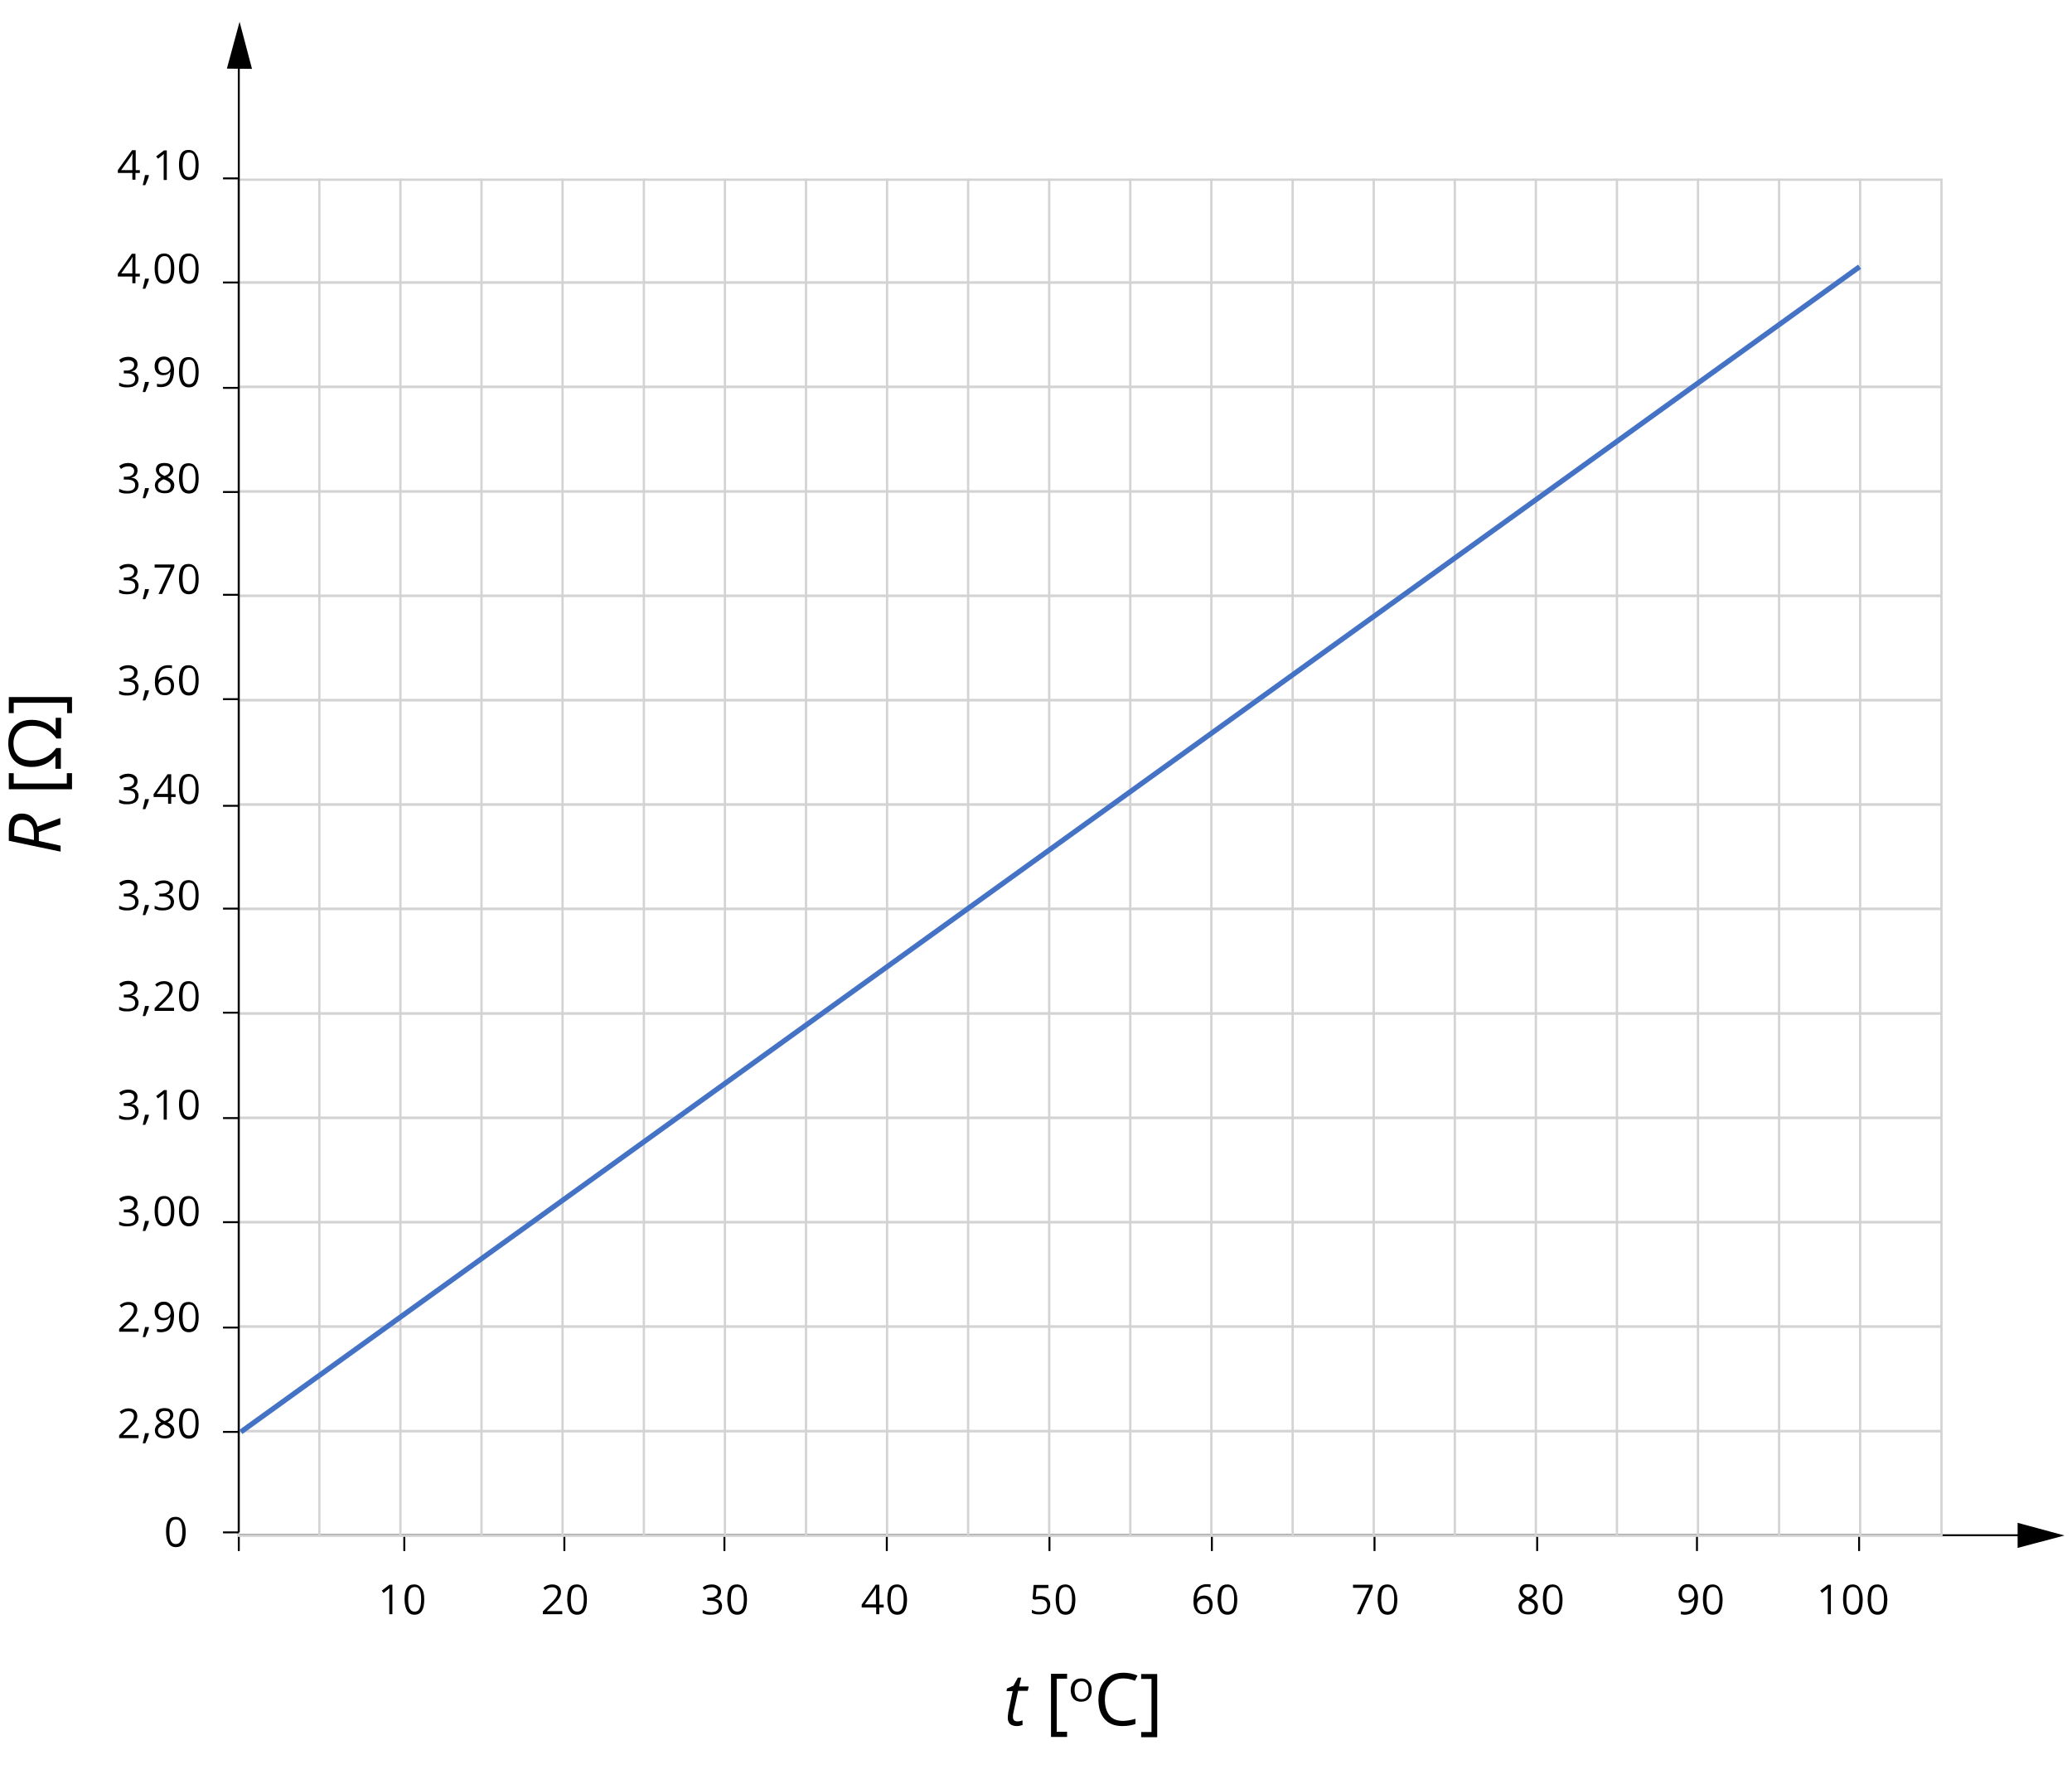 <?xml version="1.0" encoding="utf-8"?>
<!-- Generator: Adobe Illustrator 24.0.1, SVG Export Plug-In . SVG Version: 6.00 Build 0)  -->
<svg xmlns="http://www.w3.org/2000/svg" xmlns:xlink="http://www.w3.org/1999/xlink" version="1.1" x="0px" y="0px" viewBox="0 0 800 687" style="enable-background:new 0 0 800 687;" xml:space="preserve">
<style type="text/css">
	.st0{fill:#FFFFFF;}
	.st1{fill:none;stroke:#000000;stroke-width:0.75;stroke-linejoin:round;stroke-miterlimit:10;}
	.st2{fill:none;stroke:#D3D3D3;stroke-width:0.885;stroke-miterlimit:10;}
	.st3{fill:none;stroke:#D3D3D3;stroke-width:1.013;stroke-miterlimit:10;}
	.st4{fill:none;stroke:#D3D3D3;stroke-width:0.885;stroke-miterlimit:10;}
	.st5{fill-rule:evenodd;clip-rule:evenodd;fill:none;}
	.st6{stroke:#000000;stroke-width:0.75;stroke-linejoin:round;stroke-miterlimit:10;}
	.st7{fill:none;stroke:#4472C4;stroke-width:2;stroke-miterlimit:10;}
</style>
<g id="tlo">
</g>
<g id="rysunek">
	<rect class="st0" width="800" height="687"/>
	<line class="st1" x1="92.2" y1="592.9" x2="784" y2="592.9"/>
	<path class="st1" d="M717.8,592.9v6.1 M655.2,592.9v6.1 M593.5,592.9v6.1 M530.7,592.9v6.1 M467.9,592.9v6.1 M405.2,592.9v6.1    M342.4,592.9v6.1 M279.7,592.9v6.1 M217.9,592.9v6.1 M156.1,592.9v6.1 M92.2,592.9v6.1"/>
	<g>
		<g>
			<path d="M151.6,623.4h-1.3v-8.1c0-0.7,0-1.3,0.1-1.9c-0.1,0.1-0.2,0.2-0.4,0.3c-0.1,0.1-0.8,0.6-1.9,1.5l-0.7-0.9l3-2.3h1.1     V623.4z"/>
			<path d="M163.8,617.7c0,2-0.3,3.4-0.9,4.4c-0.6,1-1.6,1.5-2.9,1.5c-1.2,0-2.2-0.5-2.8-1.5s-1-2.5-1-4.4c0-2,0.3-3.5,0.9-4.4     c0.6-1,1.6-1.4,2.8-1.4c1.2,0,2.2,0.5,2.8,1.5C163.5,614.3,163.8,615.8,163.8,617.7z M157.6,617.7c0,1.7,0.2,2.9,0.6,3.6     s1,1.1,1.9,1.1c0.9,0,1.5-0.4,1.9-1.2c0.4-0.8,0.6-2,0.6-3.6s-0.2-2.8-0.6-3.6c-0.4-0.8-1-1.1-1.9-1.1c-0.9,0-1.5,0.4-1.9,1.1     S157.6,616,157.6,617.7z"/>
		</g>
	</g>
	<g>
		<g>
			<path d="M217.1,623.4h-7.5v-1.1l3-3c0.9-0.9,1.5-1.6,1.8-2c0.3-0.4,0.5-0.8,0.7-1.2c0.1-0.4,0.2-0.8,0.2-1.2     c0-0.6-0.2-1.1-0.6-1.4c-0.4-0.4-0.9-0.5-1.5-0.5c-0.5,0-0.9,0.1-1.3,0.2c-0.4,0.2-0.9,0.4-1.4,0.9l-0.7-0.9     c1.1-0.9,2.2-1.3,3.4-1.3c1.1,0,1.9,0.3,2.5,0.8s0.9,1.3,0.9,2.2c0,0.7-0.2,1.4-0.6,2.1s-1.2,1.6-2.3,2.7l-2.5,2.4v0.1h5.9V623.4     z"/>
			<path d="M226.6,617.7c0,2-0.3,3.4-0.9,4.4c-0.6,1-1.6,1.5-2.9,1.5c-1.2,0-2.2-0.5-2.8-1.5s-1-2.5-1-4.4c0-2,0.3-3.5,0.9-4.4     c0.6-1,1.6-1.4,2.8-1.4c1.2,0,2.2,0.5,2.8,1.5C226.3,614.3,226.6,615.8,226.6,617.7z M220.4,617.7c0,1.7,0.2,2.9,0.6,3.6     s1,1.1,1.9,1.1c0.9,0,1.5-0.4,1.9-1.2c0.4-0.8,0.6-2,0.6-3.6s-0.2-2.8-0.6-3.6c-0.4-0.8-1-1.1-1.9-1.1c-0.9,0-1.5,0.4-1.9,1.1     S220.4,616,220.4,617.7z"/>
		</g>
	</g>
	<g>
		<g>
			<path d="M278.4,614.7c0,0.7-0.2,1.3-0.6,1.8c-0.4,0.5-1,0.8-1.7,0.9v0.1c0.9,0.1,1.6,0.4,2,0.9c0.4,0.5,0.7,1.1,0.7,1.8     c0,1.1-0.4,1.9-1.1,2.5c-0.8,0.6-1.8,0.9-3.2,0.9c-0.6,0-1.2,0-1.7-0.1c-0.5-0.1-1-0.3-1.5-0.5v-1.2c0.5,0.2,1,0.4,1.6,0.6     c0.6,0.1,1.1,0.2,1.6,0.2c2,0,3-0.8,3-2.3c0-1.4-1.1-2.1-3.3-2.1h-1.1V617h1.1c0.9,0,1.6-0.2,2.1-0.6c0.5-0.4,0.8-0.9,0.8-1.6     c0-0.6-0.2-1-0.6-1.3s-0.9-0.5-1.6-0.5c-0.5,0-1,0.1-1.4,0.2c-0.4,0.1-0.9,0.4-1.5,0.8l-0.7-0.9c0.5-0.4,1-0.7,1.6-0.9     c0.6-0.2,1.3-0.3,1.9-0.3c1.1,0,2,0.3,2.6,0.8C278.1,613.1,278.4,613.8,278.4,614.7z"/>
			<path d="M288.4,617.7c0,2-0.3,3.4-0.9,4.4c-0.6,1-1.6,1.5-2.9,1.5c-1.2,0-2.2-0.5-2.8-1.5s-1-2.5-1-4.4c0-2,0.3-3.5,0.9-4.4     c0.6-1,1.6-1.4,2.8-1.4c1.2,0,2.2,0.5,2.8,1.5C288.1,614.3,288.4,615.8,288.4,617.7z M282.2,617.7c0,1.7,0.2,2.9,0.6,3.6     s1,1.1,1.9,1.1c0.9,0,1.5-0.4,1.9-1.2c0.4-0.8,0.6-2,0.6-3.6s-0.2-2.8-0.6-3.6c-0.4-0.8-1-1.1-1.9-1.1c-0.9,0-1.5,0.4-1.9,1.1     S282.2,616,282.2,617.7z"/>
		</g>
	</g>
	<g>
		<g>
			<path d="M341.2,620.8h-1.7v2.6h-1.2v-2.6h-5.6v-1.1l5.4-7.7h1.4v7.7h1.7V620.8z M338.2,619.6v-3.8c0-0.7,0-1.6,0.1-2.5h-0.1     c-0.2,0.5-0.5,0.9-0.7,1.2l-3.6,5.1H338.2z"/>
			<path d="M350.2,617.7c0,2-0.3,3.4-0.9,4.4s-1.6,1.5-2.9,1.5c-1.2,0-2.2-0.5-2.8-1.5s-1-2.5-1-4.4c0-2,0.3-3.5,0.9-4.4     s1.6-1.4,2.8-1.4c1.2,0,2.2,0.5,2.8,1.5S350.2,615.8,350.2,617.7z M343.9,617.7c0,1.7,0.2,2.9,0.6,3.6s1,1.1,1.9,1.1     c0.9,0,1.5-0.4,1.9-1.2s0.6-2,0.6-3.6s-0.2-2.8-0.6-3.6s-1-1.1-1.9-1.1c-0.9,0-1.5,0.4-1.9,1.1S343.9,616,343.9,617.7z"/>
		</g>
	</g>
	<g>
		<g>
			<path d="M401.7,616.4c1.2,0,2.1,0.3,2.8,0.9s1,1.4,1,2.4c0,1.2-0.4,2.1-1.1,2.8s-1.8,1-3.1,1c-1.3,0-2.3-0.2-2.9-0.6v-1.2     c0.4,0.2,0.8,0.4,1.4,0.6s1.1,0.2,1.6,0.2c0.9,0,1.6-0.2,2.1-0.6s0.8-1.1,0.8-1.9c0-1.6-1-2.4-2.9-2.4c-0.5,0-1.2,0.1-2,0.2     l-0.7-0.4l0.4-5.3h5.7v1.2h-4.6l-0.3,3.4C400.5,616.5,401.1,616.4,401.7,616.4z"/>
			<path d="M415.2,617.7c0,2-0.3,3.4-0.9,4.4s-1.6,1.5-2.9,1.5c-1.2,0-2.2-0.5-2.8-1.5s-1-2.5-1-4.4c0-2,0.3-3.5,0.9-4.4     s1.6-1.4,2.8-1.4c1.2,0,2.2,0.5,2.8,1.5S415.2,615.8,415.2,617.7z M408.9,617.7c0,1.7,0.2,2.9,0.6,3.6s1,1.1,1.9,1.1     c0.9,0,1.5-0.4,1.9-1.2s0.6-2,0.6-3.6s-0.2-2.8-0.6-3.6s-1-1.1-1.9-1.1c-0.9,0-1.5,0.4-1.9,1.1S408.9,616,408.9,617.7z"/>
		</g>
	</g>
	<g>
		<g>
			<path d="M460.8,618.5c0-2.2,0.4-3.9,1.3-5s2.2-1.7,3.9-1.7c0.6,0,1.1,0,1.4,0.1v1.1c-0.4-0.1-0.9-0.2-1.4-0.2     c-1.2,0-2.2,0.4-2.8,1.1s-1,2-1.1,3.6h0.1c0.6-0.9,1.5-1.3,2.7-1.3c1,0,1.8,0.3,2.4,0.9s0.9,1.5,0.9,2.5c0,1.2-0.3,2.1-1,2.8     s-1.5,1-2.6,1c-1.2,0-2.1-0.4-2.8-1.3S460.8,620.1,460.8,618.5z M464.7,622.5c0.7,0,1.3-0.2,1.7-0.7s0.6-1.1,0.6-2     c0-0.8-0.2-1.3-0.6-1.8s-0.9-0.6-1.7-0.6c-0.5,0-0.9,0.1-1.3,0.3s-0.7,0.5-0.9,0.8s-0.3,0.7-0.3,1.1c0,0.5,0.1,1,0.3,1.5     s0.5,0.8,0.9,1.1S464.2,622.5,464.7,622.5z"/>
			<path d="M477.7,617.7c0,2-0.3,3.4-0.9,4.4s-1.6,1.5-2.9,1.5c-1.2,0-2.2-0.5-2.8-1.5s-1-2.5-1-4.4c0-2,0.3-3.5,0.9-4.4     s1.6-1.4,2.8-1.4c1.2,0,2.2,0.5,2.8,1.5S477.7,615.8,477.7,617.7z M471.5,617.7c0,1.7,0.2,2.9,0.6,3.6s1,1.1,1.9,1.1     c0.9,0,1.5-0.4,1.9-1.2s0.6-2,0.6-3.6s-0.2-2.8-0.6-3.6s-1-1.1-1.9-1.1c-0.9,0-1.5,0.4-1.9,1.1S471.5,616,471.5,617.7z"/>
		</g>
	</g>
	<g>
		<g>
			<path d="M523.9,623.4l4.7-10.2h-6.2V612h7.6v1l-4.7,10.4H523.9z"/>
			<path d="M539.5,617.7c0,2-0.3,3.4-0.9,4.4s-1.6,1.5-2.9,1.5c-1.2,0-2.2-0.5-2.8-1.5s-1-2.5-1-4.4c0-2,0.3-3.5,0.9-4.4     s1.6-1.4,2.8-1.4c1.2,0,2.2,0.5,2.8,1.5S539.5,615.8,539.5,617.7z M533.3,617.7c0,1.7,0.2,2.9,0.6,3.6s1,1.1,1.9,1.1     c0.9,0,1.5-0.4,1.9-1.2s0.6-2,0.6-3.6s-0.2-2.8-0.6-3.6s-1-1.1-1.9-1.1c-0.9,0-1.5,0.4-1.9,1.1S533.3,616,533.3,617.7z"/>
		</g>
	</g>
	<g>
		<g>
			<path d="M590,611.8c1,0,1.9,0.2,2.5,0.7s0.9,1.2,0.9,2c0,0.6-0.2,1.1-0.5,1.5s-0.9,0.9-1.7,1.3c0.9,0.4,1.6,0.9,2,1.4     s0.6,1.1,0.6,1.7c0,0.9-0.3,1.7-1,2.3s-1.6,0.8-2.7,0.8c-1.2,0-2.2-0.3-2.8-0.8s-1-1.3-1-2.3c0-1.3,0.8-2.3,2.4-3.1     c-0.7-0.4-1.2-0.8-1.5-1.3s-0.5-1-0.5-1.6c0-0.8,0.3-1.5,0.9-2S589,611.8,590,611.8z M587.6,620.5c0,0.6,0.2,1.1,0.7,1.5     s1,0.5,1.8,0.5c0.8,0,1.4-0.2,1.8-0.5s0.6-0.9,0.6-1.5c0-0.5-0.2-1-0.6-1.3s-1.1-0.8-2.1-1.1c-0.8,0.3-1.3,0.7-1.7,1.1     S587.6,620,587.6,620.5z M590,612.9c-0.7,0-1.2,0.2-1.5,0.5s-0.6,0.7-0.6,1.2c0,0.5,0.2,0.9,0.5,1.2s0.9,0.7,1.7,1     c0.7-0.3,1.3-0.6,1.6-1s0.5-0.8,0.5-1.3c0-0.5-0.2-0.9-0.6-1.3S590.7,612.9,590,612.9z"/>
			<path d="M603.3,617.7c0,2-0.3,3.4-0.9,4.4s-1.6,1.5-2.9,1.5c-1.2,0-2.2-0.5-2.8-1.5s-1-2.5-1-4.4c0-2,0.3-3.5,0.9-4.4     s1.6-1.4,2.8-1.4c1.2,0,2.2,0.5,2.8,1.5S603.3,615.8,603.3,617.7z M597.1,617.7c0,1.7,0.2,2.9,0.6,3.6s1,1.1,1.9,1.1     c0.9,0,1.5-0.4,1.9-1.2s0.6-2,0.6-3.6s-0.2-2.8-0.6-3.6s-1-1.1-1.9-1.1c-0.9,0-1.5,0.4-1.9,1.1S597.1,616,597.1,617.7z"/>
		</g>
	</g>
	<g>
		<g>
			<path d="M655.6,616.9c0,4.5-1.7,6.7-5.2,6.7c-0.6,0-1.1-0.1-1.4-0.2v-1.1c0.4,0.1,0.9,0.2,1.4,0.2c1.2,0,2.2-0.4,2.8-1.2     s1-2,1-3.6h-0.1c-0.3,0.4-0.7,0.8-1.1,1s-1,0.3-1.6,0.3c-1,0-1.8-0.3-2.4-0.9s-0.9-1.4-0.9-2.5c0-1.2,0.3-2.1,1-2.8s1.5-1,2.6-1     c0.8,0,1.5,0.2,2,0.6s1,1,1.3,1.7S655.6,615.8,655.6,616.9z M651.7,612.9c-0.7,0-1.3,0.2-1.7,0.7s-0.6,1.1-0.6,2     c0,0.8,0.2,1.3,0.6,1.8s0.9,0.6,1.7,0.6c0.5,0,0.9-0.1,1.3-0.3s0.7-0.5,0.9-0.8s0.3-0.7,0.3-1c0-0.5-0.1-1.1-0.3-1.5     s-0.5-0.8-0.9-1.1S652.2,612.9,651.7,612.9z"/>
			<path d="M665.1,617.7c0,2-0.3,3.4-0.9,4.4s-1.6,1.5-2.9,1.5c-1.2,0-2.2-0.5-2.8-1.5s-1-2.5-1-4.4c0-2,0.3-3.5,0.9-4.4     s1.6-1.4,2.8-1.4c1.2,0,2.2,0.5,2.8,1.5S665.1,615.8,665.1,617.7z M658.9,617.7c0,1.7,0.2,2.9,0.6,3.6s1,1.1,1.9,1.1     c0.9,0,1.5-0.4,1.9-1.2s0.6-2,0.6-3.6s-0.2-2.8-0.6-3.6s-1-1.1-1.9-1.1c-0.9,0-1.5,0.4-1.9,1.1S658.9,616,658.9,617.7z"/>
		</g>
	</g>
	<g>
		<g>
			<path d="M707,623.4h-1.3v-8.1c0-0.7,0-1.3,0.1-1.9c-0.1,0.1-0.2,0.2-0.4,0.3s-0.8,0.6-1.9,1.5l-0.7-0.9l3-2.3h1.1V623.4z"/>
			<path d="M719.2,617.7c0,2-0.3,3.4-0.9,4.4s-1.6,1.5-2.9,1.5c-1.2,0-2.2-0.5-2.8-1.5s-1-2.5-1-4.4c0-2,0.3-3.5,0.9-4.4     s1.6-1.4,2.8-1.4c1.2,0,2.2,0.5,2.8,1.5S719.2,615.8,719.2,617.7z M712.9,617.7c0,1.7,0.2,2.9,0.6,3.6s1,1.1,1.9,1.1     c0.9,0,1.5-0.4,1.9-1.2s0.6-2,0.6-3.6s-0.2-2.8-0.6-3.6s-1-1.1-1.9-1.1c-0.9,0-1.5,0.4-1.9,1.1S712.9,616,712.9,617.7z"/>
			<path d="M728.7,617.7c0,2-0.3,3.4-0.9,4.4s-1.6,1.5-2.9,1.5c-1.2,0-2.2-0.5-2.8-1.5s-1-2.5-1-4.4c0-2,0.3-3.5,0.9-4.4     s1.6-1.4,2.8-1.4c1.2,0,2.2,0.5,2.8,1.5S728.7,615.8,728.7,617.7z M722.4,617.7c0,1.7,0.2,2.9,0.6,3.6s1,1.1,1.9,1.1     c0.9,0,1.5-0.4,1.9-1.2s0.6-2,0.6-3.6s-0.2-2.8-0.6-3.6s-1-1.1-1.9-1.1c-0.9,0-1.5,0.4-1.9,1.1S722.4,616,722.4,617.7z"/>
		</g>
	</g>
	<g>
		<rect x="92" y="69.4" class="st2" width="657.6" height="523.7"/>
		<line class="st3" x1="92" y1="552.7" x2="749.6" y2="552.7"/>
		<line class="st3" x1="92" y1="512.3" x2="749.6" y2="512.3"/>
		<line class="st3" x1="92" y1="472" x2="749.6" y2="472"/>
		<line class="st3" x1="92" y1="431.7" x2="749.6" y2="431.7"/>
		<line class="st3" x1="92" y1="391.4" x2="749.6" y2="391.4"/>
		<line class="st3" x1="92" y1="351" x2="749.6" y2="351"/>
		<line class="st3" x1="92" y1="310.7" x2="749.6" y2="310.7"/>
		<line class="st3" x1="92" y1="270.4" x2="749.6" y2="270.4"/>
		<line class="st3" x1="92" y1="230.1" x2="749.6" y2="230.1"/>
		<line class="st3" x1="92" y1="189.8" x2="749.6" y2="189.8"/>
		<line class="st3" x1="92" y1="149.4" x2="749.6" y2="149.4"/>
		<line class="st3" x1="92" y1="109.1" x2="749.6" y2="109.1"/>
		<line class="st4" x1="718.2" y1="69" x2="718.2" y2="593"/>
		<line class="st4" x1="686.9" y1="69" x2="686.9" y2="593"/>
		<line class="st4" x1="655.6" y1="69" x2="655.6" y2="593"/>
		<line class="st4" x1="624.3" y1="69" x2="624.3" y2="593"/>
		<line class="st4" x1="593" y1="69" x2="593" y2="593"/>
		<line class="st4" x1="561.7" y1="69" x2="561.7" y2="593"/>
		<line class="st4" x1="530.4" y1="69" x2="530.4" y2="593"/>
		<line class="st4" x1="499.1" y1="69" x2="499.1" y2="593"/>
		<line class="st4" x1="467.7" y1="69" x2="467.7" y2="593"/>
		<line class="st4" x1="436.4" y1="69" x2="436.4" y2="593"/>
		<line class="st4" x1="405.1" y1="69" x2="405.1" y2="593"/>
		<line class="st4" x1="373.8" y1="69" x2="373.8" y2="593"/>
		<line class="st4" x1="342.5" y1="69" x2="342.5" y2="593"/>
		<line class="st4" x1="311.2" y1="69" x2="311.2" y2="593"/>
		<line class="st4" x1="279.9" y1="69" x2="279.9" y2="593"/>
		<line class="st4" x1="248.6" y1="69" x2="248.6" y2="593"/>
		<line class="st4" x1="217.2" y1="69" x2="217.2" y2="593"/>
		<line class="st4" x1="185.9" y1="69" x2="185.9" y2="593"/>
		<line class="st4" x1="154.6" y1="69" x2="154.6" y2="593"/>
		<line class="st4" x1="123.3" y1="69" x2="123.3" y2="593"/>
	</g>
	<rect x="-21.6" y="232.2" class="st5" width="800.1" height="417.8"/>
	<line class="st1" x1="92.2" y1="591.8" x2="92.2" y2="18"/>
	<path class="st6" d="M86.1,270h6.1 M86.1,311.2h6.1 M86.1,350.9h6.1 M86.1,391.1h6.1 M86.1,431.8h6.1 M86.1,472h6.1 M86.1,512.7   h6.1 M86.1,553h6.1 M86.1,591.8h6.1"/>
	<path class="st6" d="M86.1,68.9h6.1 M86.1,109.1h6.1 M86.1,149.8h6.1 M86.1,190h6.1 M86.1,229.7h6.1"/>
	<g>
		<g>
			<path d="M71.7,591.6c0,2-0.3,3.4-0.9,4.4c-0.6,1-1.6,1.5-2.9,1.5c-1.2,0-2.2-0.5-2.8-1.5s-1-2.5-1-4.4c0-2,0.3-3.5,0.9-4.4     c0.6-1,1.6-1.4,2.8-1.4c1.2,0,2.2,0.5,2.8,1.5C71.3,588.3,71.7,589.7,71.7,591.6z M65.4,591.6c0,1.7,0.2,2.9,0.6,3.6     s1,1.1,1.9,1.1c0.9,0,1.5-0.4,1.9-1.2c0.4-0.8,0.6-2,0.6-3.6s-0.2-2.8-0.6-3.6c-0.4-0.8-1-1.1-1.9-1.1c-0.9,0-1.5,0.4-1.9,1.1     S65.4,590,65.4,591.6z"/>
		</g>
	</g>
	<rect x="-15.1" y="232.4" class="st5" width="792.8" height="415.4"/>
	<g>
		<g>
			<path d="M53.5,555.4H46v-1.1l3-3c0.9-0.9,1.5-1.6,1.8-2c0.3-0.4,0.5-0.8,0.7-1.2c0.1-0.4,0.2-0.8,0.2-1.2c0-0.6-0.2-1.1-0.6-1.4     c-0.4-0.4-0.9-0.5-1.5-0.5c-0.5,0-0.9,0.1-1.3,0.2c-0.4,0.2-0.9,0.4-1.4,0.9l-0.7-0.9c1.1-0.9,2.2-1.3,3.4-1.3     c1.1,0,1.9,0.3,2.5,0.8s0.9,1.3,0.9,2.2c0,0.7-0.2,1.4-0.6,2.1s-1.2,1.6-2.3,2.7l-2.5,2.4v0.1h5.9V555.4z"/>
			<path d="M57.4,553.5l0.1,0.2c-0.1,0.5-0.3,1.1-0.6,1.8c-0.3,0.7-0.5,1.3-0.8,1.9h-1c0.1-0.5,0.3-1.2,0.5-2     c0.2-0.8,0.3-1.4,0.4-1.9H57.4z"/>
			<path d="M63.5,543.8c1,0,1.9,0.2,2.5,0.7s0.9,1.2,0.9,2c0,0.6-0.2,1.1-0.5,1.5c-0.3,0.5-0.9,0.9-1.7,1.3c0.9,0.4,1.6,0.9,2,1.4     s0.6,1.1,0.6,1.7c0,0.9-0.3,1.7-1,2.3c-0.7,0.6-1.6,0.8-2.7,0.8c-1.2,0-2.2-0.3-2.8-0.8s-1-1.3-1-2.3c0-1.3,0.8-2.3,2.4-3.1     c-0.7-0.4-1.2-0.8-1.5-1.3s-0.5-1-0.5-1.6c0-0.8,0.3-1.5,0.9-2C61.6,544.1,62.5,543.8,63.5,543.8z M61,552.5     c0,0.6,0.2,1.1,0.7,1.5c0.4,0.3,1,0.5,1.8,0.5c0.8,0,1.4-0.2,1.8-0.5c0.4-0.4,0.6-0.9,0.6-1.5c0-0.5-0.2-1-0.6-1.3     s-1.1-0.8-2.1-1.1c-0.8,0.3-1.3,0.7-1.7,1.1C61.2,551.5,61,551.9,61,552.5z M63.5,544.9c-0.7,0-1.2,0.2-1.5,0.5     c-0.4,0.3-0.6,0.7-0.6,1.2c0,0.5,0.2,0.9,0.5,1.2c0.3,0.3,0.9,0.7,1.7,1c0.7-0.3,1.3-0.6,1.6-1c0.3-0.4,0.5-0.8,0.5-1.3     c0-0.5-0.2-0.9-0.6-1.3C64.7,545,64.1,544.9,63.5,544.9z"/>
			<path d="M76.7,549.7c0,2-0.3,3.4-0.9,4.4c-0.6,1-1.6,1.5-2.9,1.5c-1.2,0-2.2-0.5-2.8-1.5s-1-2.5-1-4.4c0-2,0.3-3.5,0.9-4.4     c0.6-1,1.6-1.4,2.8-1.4c1.2,0,2.2,0.5,2.8,1.5C76.4,546.3,76.7,547.8,76.7,549.7z M70.5,549.7c0,1.7,0.2,2.9,0.6,3.6     s1,1.1,1.9,1.1c0.9,0,1.5-0.4,1.9-1.2c0.4-0.8,0.6-2,0.6-3.6s-0.2-2.8-0.6-3.6c-0.4-0.8-1-1.1-1.9-1.1c-0.9,0-1.5,0.4-1.9,1.1     S70.5,548,70.5,549.7z"/>
		</g>
	</g>
	<rect x="-15.1" y="232.4" class="st5" width="792.8" height="415.4"/>
	<g>
		<g>
			<path d="M53.5,514.3H46v-1.1l3-3c0.9-0.9,1.5-1.6,1.8-2c0.3-0.4,0.5-0.8,0.7-1.2c0.1-0.4,0.2-0.8,0.2-1.2c0-0.6-0.2-1.1-0.6-1.4     c-0.4-0.4-0.9-0.5-1.5-0.5c-0.5,0-0.9,0.1-1.3,0.2c-0.4,0.2-0.9,0.4-1.4,0.9l-0.7-0.9c1.1-0.9,2.2-1.3,3.4-1.3     c1.1,0,1.9,0.3,2.5,0.8s0.9,1.3,0.9,2.2c0,0.7-0.2,1.4-0.6,2.1s-1.2,1.6-2.3,2.7l-2.5,2.4v0.1h5.9V514.3z"/>
			<path d="M57.4,512.5l0.1,0.2c-0.1,0.5-0.3,1.1-0.6,1.8c-0.3,0.7-0.5,1.3-0.8,1.9h-1c0.1-0.5,0.3-1.2,0.5-2     c0.2-0.8,0.3-1.4,0.4-1.9H57.4z"/>
			<path d="M67.2,507.8c0,4.5-1.7,6.7-5.2,6.7c-0.6,0-1.1-0.1-1.4-0.2v-1.1c0.4,0.1,0.9,0.2,1.4,0.2c1.2,0,2.2-0.4,2.8-1.2     c0.6-0.8,1-2,1-3.6h-0.1c-0.3,0.4-0.7,0.8-1.1,1c-0.5,0.2-1,0.3-1.6,0.3c-1,0-1.8-0.3-2.4-0.9s-0.9-1.4-0.9-2.5     c0-1.2,0.3-2.1,1-2.8s1.5-1,2.6-1c0.8,0,1.5,0.2,2,0.6c0.6,0.4,1,1,1.3,1.7S67.2,506.8,67.2,507.8z M63.4,503.9     c-0.7,0-1.3,0.2-1.7,0.7s-0.6,1.1-0.6,2c0,0.8,0.2,1.3,0.6,1.8s0.9,0.6,1.7,0.6c0.5,0,0.9-0.1,1.3-0.3s0.7-0.5,0.9-0.8     c0.2-0.3,0.3-0.7,0.3-1c0-0.5-0.1-1.1-0.3-1.5c-0.2-0.5-0.5-0.8-0.9-1.1S63.9,503.9,63.4,503.9z"/>
			<path d="M76.7,508.6c0,2-0.3,3.4-0.9,4.4c-0.6,1-1.6,1.5-2.9,1.5c-1.2,0-2.2-0.5-2.8-1.5s-1-2.5-1-4.4c0-2,0.3-3.5,0.9-4.4     c0.6-1,1.6-1.4,2.8-1.4c1.2,0,2.2,0.5,2.8,1.5C76.4,505.3,76.7,506.7,76.7,508.6z M70.5,508.6c0,1.7,0.2,2.9,0.6,3.6     s1,1.1,1.9,1.1c0.9,0,1.5-0.4,1.9-1.2c0.4-0.8,0.6-2,0.6-3.6s-0.2-2.8-0.6-3.6c-0.4-0.8-1-1.1-1.9-1.1c-0.9,0-1.5,0.4-1.9,1.1     S70.5,507,70.5,508.6z"/>
		</g>
	</g>
	<rect x="-15.1" y="232.4" class="st5" width="792.8" height="415.4"/>
	<g>
		<g>
			<path d="M53.1,464.7c0,0.7-0.2,1.3-0.6,1.8c-0.4,0.5-1,0.8-1.7,0.9v0.1c0.9,0.1,1.6,0.4,2,0.9c0.4,0.5,0.7,1.1,0.7,1.8     c0,1.1-0.4,1.9-1.1,2.5c-0.8,0.6-1.8,0.9-3.2,0.9c-0.6,0-1.2,0-1.7-0.1c-0.5-0.1-1-0.3-1.5-0.5v-1.2c0.5,0.2,1,0.4,1.6,0.6     c0.6,0.1,1.1,0.2,1.6,0.2c2,0,3-0.8,3-2.3c0-1.4-1.1-2.1-3.3-2.1h-1.1v-1.1h1.1c0.9,0,1.6-0.2,2.1-0.6c0.5-0.4,0.8-0.9,0.8-1.6     c0-0.6-0.2-1-0.6-1.3s-0.9-0.5-1.6-0.5c-0.5,0-1,0.1-1.4,0.2c-0.4,0.1-0.9,0.4-1.5,0.8L46,463c0.5-0.4,1-0.7,1.6-0.9     c0.6-0.2,1.3-0.3,1.9-0.3c1.1,0,2,0.3,2.6,0.8C52.8,463.1,53.1,463.8,53.1,464.7z"/>
			<path d="M57.4,471.5l0.1,0.2c-0.1,0.5-0.3,1.1-0.6,1.8c-0.3,0.7-0.5,1.3-0.8,1.9h-1c0.1-0.5,0.3-1.2,0.5-2     c0.2-0.8,0.3-1.4,0.4-1.9H57.4z"/>
			<path d="M67.3,467.7c0,2-0.3,3.4-0.9,4.4c-0.6,1-1.6,1.5-2.9,1.5c-1.2,0-2.2-0.5-2.8-1.5s-1-2.5-1-4.4c0-2,0.3-3.5,0.9-4.4     c0.6-1,1.6-1.4,2.8-1.4c1.2,0,2.2,0.5,2.8,1.5C67,464.3,67.3,465.8,67.3,467.7z M61,467.7c0,1.7,0.2,2.9,0.6,3.6s1,1.1,1.9,1.1     c0.9,0,1.5-0.4,1.9-1.2c0.4-0.8,0.6-2,0.6-3.6s-0.2-2.8-0.6-3.6c-0.4-0.8-1-1.1-1.9-1.1c-0.9,0-1.5,0.4-1.9,1.1S61,466,61,467.7z     "/>
			<path d="M76.7,467.7c0,2-0.3,3.4-0.9,4.4c-0.6,1-1.6,1.5-2.9,1.5c-1.2,0-2.2-0.5-2.8-1.5s-1-2.5-1-4.4c0-2,0.3-3.5,0.9-4.4     c0.6-1,1.6-1.4,2.8-1.4c1.2,0,2.2,0.5,2.8,1.5C76.4,464.3,76.7,465.8,76.7,467.7z M70.5,467.7c0,1.7,0.2,2.9,0.6,3.6     s1,1.1,1.9,1.1c0.9,0,1.5-0.4,1.9-1.2c0.4-0.8,0.6-2,0.6-3.6s-0.2-2.8-0.6-3.6c-0.4-0.8-1-1.1-1.9-1.1c-0.9,0-1.5,0.4-1.9,1.1     S70.5,466,70.5,467.7z"/>
		</g>
	</g>
	<rect x="-15.1" y="232.4" class="st5" width="792.8" height="415.4"/>
	<g>
		<g>
			<path d="M53.1,423.6c0,0.7-0.2,1.3-0.6,1.8c-0.4,0.5-1,0.8-1.7,0.9v0.1c0.9,0.1,1.6,0.4,2,0.9c0.4,0.5,0.7,1.1,0.7,1.8     c0,1.1-0.4,1.9-1.1,2.5c-0.8,0.6-1.8,0.9-3.2,0.9c-0.6,0-1.2,0-1.7-0.1c-0.5-0.1-1-0.3-1.5-0.5v-1.2c0.5,0.2,1,0.4,1.6,0.6     c0.6,0.1,1.1,0.2,1.6,0.2c2,0,3-0.8,3-2.3c0-1.4-1.1-2.1-3.3-2.1h-1.1v-1.1h1.1c0.9,0,1.6-0.2,2.1-0.6c0.5-0.4,0.8-0.9,0.8-1.6     c0-0.6-0.2-1-0.6-1.3s-0.9-0.5-1.6-0.5c-0.5,0-1,0.1-1.4,0.2c-0.4,0.1-0.9,0.4-1.5,0.8L46,422c0.5-0.4,1-0.7,1.6-0.9     c0.6-0.2,1.3-0.3,1.9-0.3c1.1,0,2,0.3,2.6,0.8C52.8,422.1,53.1,422.8,53.1,423.6z"/>
			<path d="M57.4,430.5l0.1,0.2c-0.1,0.5-0.3,1.1-0.6,1.8c-0.3,0.7-0.5,1.3-0.8,1.9h-1c0.1-0.5,0.3-1.2,0.5-2     c0.2-0.8,0.3-1.4,0.4-1.9H57.4z"/>
			<path d="M64.5,432.4h-1.3v-8.1c0-0.7,0-1.3,0.1-1.9c-0.1,0.1-0.2,0.2-0.4,0.3c-0.1,0.1-0.8,0.6-1.9,1.5l-0.7-0.9l3-2.3h1.1V432.4     z"/>
			<path d="M76.7,426.6c0,2-0.3,3.4-0.9,4.4c-0.6,1-1.6,1.5-2.9,1.5c-1.2,0-2.2-0.5-2.8-1.5s-1-2.5-1-4.4c0-2,0.3-3.5,0.9-4.4     c0.6-1,1.6-1.4,2.8-1.4c1.2,0,2.2,0.5,2.8,1.5C76.4,423.3,76.7,424.7,76.7,426.6z M70.5,426.6c0,1.7,0.2,2.9,0.6,3.6     s1,1.1,1.9,1.1c0.9,0,1.5-0.4,1.9-1.2c0.4-0.8,0.6-2,0.6-3.6s-0.2-2.8-0.6-3.6c-0.4-0.8-1-1.1-1.9-1.1c-0.9,0-1.5,0.4-1.9,1.1     S70.5,425,70.5,426.6z"/>
		</g>
	</g>
	<rect x="-15.1" y="232.4" class="st5" width="792.8" height="415.4"/>
	<g>
		<g>
			<path d="M53.1,381.7c0,0.7-0.2,1.3-0.6,1.8c-0.4,0.5-1,0.8-1.7,0.9v0.1c0.9,0.1,1.6,0.4,2,0.9c0.4,0.5,0.7,1.1,0.7,1.8     c0,1.1-0.4,1.9-1.1,2.5c-0.8,0.6-1.8,0.9-3.2,0.9c-0.6,0-1.2,0-1.7-0.1c-0.5-0.1-1-0.3-1.5-0.5v-1.2c0.5,0.2,1,0.4,1.6,0.6     c0.6,0.1,1.1,0.2,1.6,0.2c2,0,3-0.8,3-2.3c0-1.4-1.1-2.1-3.3-2.1h-1.1v-1.1h1.1c0.9,0,1.6-0.2,2.1-0.6c0.5-0.4,0.8-0.9,0.8-1.6     c0-0.6-0.2-1-0.6-1.3s-0.9-0.5-1.6-0.5c-0.5,0-1,0.1-1.4,0.2c-0.4,0.1-0.9,0.4-1.5,0.8L46,380c0.5-0.4,1-0.7,1.6-0.9     c0.6-0.2,1.3-0.3,1.9-0.3c1.1,0,2,0.3,2.6,0.8C52.8,380.1,53.1,380.8,53.1,381.7z"/>
			<path d="M57.4,388.5l0.1,0.2c-0.1,0.5-0.3,1.1-0.6,1.8c-0.3,0.7-0.5,1.3-0.8,1.9h-1c0.1-0.5,0.3-1.2,0.5-2     c0.2-0.8,0.3-1.4,0.4-1.9H57.4z"/>
			<path d="M67.2,390.4h-7.5v-1.1l3-3c0.9-0.9,1.5-1.6,1.8-2c0.3-0.4,0.5-0.8,0.7-1.2c0.1-0.4,0.2-0.8,0.2-1.2     c0-0.6-0.2-1.1-0.6-1.4c-0.4-0.4-0.9-0.5-1.5-0.5c-0.5,0-0.9,0.1-1.3,0.2c-0.4,0.2-0.9,0.4-1.4,0.9l-0.7-0.9     c1.1-0.9,2.2-1.3,3.4-1.3c1.1,0,1.9,0.3,2.5,0.8s0.9,1.3,0.9,2.2c0,0.7-0.2,1.4-0.6,2.1s-1.2,1.6-2.3,2.7l-2.5,2.4v0.1h5.9V390.4     z"/>
			<path d="M76.7,384.7c0,2-0.3,3.4-0.9,4.4c-0.6,1-1.6,1.5-2.9,1.5c-1.2,0-2.2-0.5-2.8-1.5s-1-2.5-1-4.4c0-2,0.3-3.5,0.9-4.4     c0.6-1,1.6-1.4,2.8-1.4c1.2,0,2.2,0.5,2.8,1.5C76.4,381.3,76.7,382.8,76.7,384.7z M70.5,384.7c0,1.7,0.2,2.9,0.6,3.6     s1,1.1,1.9,1.1c0.9,0,1.5-0.4,1.9-1.2c0.4-0.8,0.6-2,0.6-3.6s-0.2-2.8-0.6-3.6c-0.4-0.8-1-1.1-1.9-1.1c-0.9,0-1.5,0.4-1.9,1.1     S70.5,383,70.5,384.7z"/>
		</g>
	</g>
	<rect x="-15.1" y="232.4" class="st5" width="792.8" height="415.4"/>
	<g>
		<g>
			<path d="M53.1,342.7c0,0.7-0.2,1.3-0.6,1.8c-0.4,0.5-1,0.8-1.7,0.9v0.1c0.9,0.1,1.6,0.4,2,0.9c0.4,0.5,0.7,1.1,0.7,1.8     c0,1.1-0.4,1.9-1.1,2.5c-0.8,0.6-1.8,0.9-3.2,0.9c-0.6,0-1.2,0-1.7-0.1c-0.5-0.1-1-0.3-1.5-0.5v-1.2c0.5,0.2,1,0.4,1.6,0.6     c0.6,0.1,1.1,0.2,1.6,0.2c2,0,3-0.8,3-2.3c0-1.4-1.1-2.1-3.3-2.1h-1.1v-1.1h1.1c0.9,0,1.6-0.2,2.1-0.6c0.5-0.4,0.8-0.9,0.8-1.6     c0-0.6-0.2-1-0.6-1.3s-0.9-0.5-1.6-0.5c-0.5,0-1,0.1-1.4,0.2c-0.4,0.1-0.9,0.4-1.5,0.8L46,341c0.5-0.4,1-0.7,1.6-0.9     c0.6-0.2,1.3-0.3,1.9-0.3c1.1,0,2,0.3,2.6,0.8C52.8,341.1,53.1,341.8,53.1,342.7z"/>
			<path d="M57.4,349.5l0.1,0.2c-0.1,0.5-0.3,1.1-0.6,1.8c-0.3,0.7-0.5,1.3-0.8,1.9h-1c0.1-0.5,0.3-1.2,0.5-2     c0.2-0.8,0.3-1.4,0.4-1.9H57.4z"/>
			<path d="M66.8,342.7c0,0.7-0.2,1.3-0.6,1.8c-0.4,0.5-1,0.8-1.7,0.9v0.1c0.9,0.1,1.6,0.4,2,0.9c0.4,0.5,0.7,1.1,0.7,1.8     c0,1.1-0.4,1.9-1.1,2.5c-0.8,0.6-1.8,0.9-3.2,0.9c-0.6,0-1.2,0-1.7-0.1c-0.5-0.1-1-0.3-1.5-0.5v-1.2c0.5,0.2,1,0.4,1.6,0.6     c0.6,0.1,1.1,0.2,1.6,0.2c2,0,3-0.8,3-2.3c0-1.4-1.1-2.1-3.3-2.1h-1.1v-1.1h1.1c0.9,0,1.6-0.2,2.1-0.6c0.5-0.4,0.8-0.9,0.8-1.6     c0-0.6-0.2-1-0.6-1.3s-0.9-0.5-1.6-0.5c-0.5,0-1,0.1-1.4,0.2c-0.4,0.1-0.9,0.4-1.5,0.8l-0.7-0.9c0.5-0.4,1-0.7,1.6-0.9     c0.6-0.2,1.3-0.3,1.9-0.3c1.1,0,2,0.3,2.6,0.8C66.5,341.1,66.8,341.8,66.8,342.7z"/>
			<path d="M76.7,345.7c0,2-0.3,3.4-0.9,4.4c-0.6,1-1.6,1.5-2.9,1.5c-1.2,0-2.2-0.5-2.8-1.5s-1-2.5-1-4.4c0-2,0.3-3.5,0.9-4.4     c0.6-1,1.6-1.4,2.8-1.4c1.2,0,2.2,0.5,2.8,1.5C76.4,342.3,76.7,343.8,76.7,345.7z M70.5,345.7c0,1.7,0.2,2.9,0.6,3.6     s1,1.1,1.9,1.1c0.9,0,1.5-0.4,1.9-1.2c0.4-0.8,0.6-2,0.6-3.6s-0.2-2.8-0.6-3.6c-0.4-0.8-1-1.1-1.9-1.1c-0.9,0-1.5,0.4-1.9,1.1     S70.5,344,70.5,345.7z"/>
		</g>
	</g>
	<rect x="-15.1" y="232.4" class="st5" width="792.8" height="415.4"/>
	<g>
		<g>
			<path d="M53.1,301.7c0,0.7-0.2,1.3-0.6,1.8c-0.4,0.5-1,0.8-1.7,0.9v0.1c0.9,0.1,1.6,0.4,2,0.9c0.4,0.5,0.7,1.1,0.7,1.8     c0,1.1-0.4,1.9-1.1,2.5c-0.8,0.6-1.8,0.9-3.2,0.9c-0.6,0-1.2,0-1.7-0.1c-0.5-0.1-1-0.3-1.5-0.5v-1.2c0.5,0.2,1,0.4,1.6,0.6     c0.6,0.1,1.1,0.2,1.6,0.2c2,0,3-0.8,3-2.3c0-1.4-1.1-2.1-3.3-2.1h-1.1V304h1.1c0.9,0,1.6-0.2,2.1-0.6c0.5-0.4,0.8-0.9,0.8-1.6     c0-0.6-0.2-1-0.6-1.3s-0.9-0.5-1.6-0.5c-0.5,0-1,0.1-1.4,0.2c-0.4,0.1-0.9,0.4-1.5,0.8L46,300c0.5-0.4,1-0.7,1.6-0.9     c0.6-0.2,1.3-0.3,1.9-0.3c1.1,0,2,0.3,2.6,0.8C52.8,300.1,53.1,300.8,53.1,301.7z"/>
			<path d="M57.4,308.6l0.1,0.2c-0.1,0.5-0.3,1.1-0.6,1.8c-0.3,0.7-0.5,1.3-0.8,1.9h-1c0.1-0.5,0.3-1.2,0.5-2     c0.2-0.8,0.3-1.4,0.4-1.9H57.4z"/>
			<path d="M67.8,307.8h-1.7v2.6h-1.2v-2.6h-5.6v-1.1l5.4-7.7h1.4v7.7h1.7V307.8z M64.8,306.6v-3.8c0-0.7,0-1.6,0.1-2.5h-0.1     c-0.2,0.5-0.5,0.9-0.7,1.2l-3.6,5.1H64.8z"/>
			<path d="M76.7,304.7c0,2-0.3,3.4-0.9,4.4c-0.6,1-1.6,1.5-2.9,1.5c-1.2,0-2.2-0.5-2.8-1.5s-1-2.5-1-4.4c0-2,0.3-3.5,0.9-4.4     c0.6-1,1.6-1.4,2.8-1.4c1.2,0,2.2,0.5,2.8,1.5C76.4,301.3,76.7,302.8,76.7,304.7z M70.5,304.7c0,1.7,0.2,2.9,0.6,3.6     s1,1.1,1.9,1.1c0.9,0,1.5-0.4,1.9-1.2c0.4-0.8,0.6-2,0.6-3.6s-0.2-2.8-0.6-3.6c-0.4-0.8-1-1.1-1.9-1.1c-0.9,0-1.5,0.4-1.9,1.1     S70.5,303,70.5,304.7z"/>
		</g>
	</g>
	<rect x="-15.1" y="232.4" class="st5" width="792.8" height="415.4"/>
	<g>
		<g>
			<path d="M53.1,259.7c0,0.7-0.2,1.3-0.6,1.8c-0.4,0.5-1,0.8-1.7,0.9v0.1c0.9,0.1,1.6,0.4,2,0.9c0.4,0.5,0.7,1.1,0.7,1.8     c0,1.1-0.4,1.9-1.1,2.5c-0.8,0.6-1.8,0.9-3.2,0.9c-0.6,0-1.2,0-1.7-0.1c-0.5-0.1-1-0.3-1.5-0.5v-1.2c0.5,0.2,1,0.4,1.6,0.6     c0.6,0.1,1.1,0.2,1.6,0.2c2,0,3-0.8,3-2.3c0-1.4-1.1-2.1-3.3-2.1h-1.1V262h1.1c0.9,0,1.6-0.2,2.1-0.6c0.5-0.4,0.8-0.9,0.8-1.6     c0-0.6-0.2-1-0.6-1.3s-0.9-0.5-1.6-0.5c-0.5,0-1,0.1-1.4,0.2c-0.4,0.1-0.9,0.4-1.5,0.8l-0.7-0.9c0.5-0.4,1-0.7,1.6-0.9     c0.6-0.2,1.3-0.3,1.9-0.3c1.1,0,2,0.3,2.6,0.8C52.8,258.1,53.1,258.8,53.1,259.7z"/>
			<path d="M57.4,266.6l0.1,0.2c-0.1,0.5-0.3,1.1-0.6,1.8c-0.3,0.7-0.5,1.3-0.8,1.9h-1c0.1-0.5,0.3-1.2,0.5-2     c0.2-0.8,0.3-1.4,0.4-1.9H57.4z"/>
			<path d="M59.8,263.6c0-2.2,0.4-3.9,1.3-5c0.9-1.1,2.2-1.7,3.9-1.7c0.6,0,1.1,0,1.4,0.1v1.1c-0.4-0.1-0.9-0.2-1.4-0.2     c-1.2,0-2.2,0.4-2.8,1.1c-0.6,0.8-1,2-1.1,3.6h0.1c0.6-0.9,1.5-1.3,2.7-1.3c1,0,1.8,0.3,2.4,0.9c0.6,0.6,0.9,1.5,0.9,2.5     c0,1.2-0.3,2.1-1,2.8s-1.5,1-2.6,1c-1.2,0-2.1-0.4-2.8-1.3C60.2,266.4,59.8,265.2,59.8,263.6z M63.7,267.5c0.7,0,1.3-0.2,1.7-0.7     c0.4-0.5,0.6-1.1,0.6-2c0-0.8-0.2-1.3-0.6-1.8c-0.4-0.4-0.9-0.6-1.7-0.6c-0.5,0-0.9,0.1-1.3,0.3s-0.7,0.5-0.9,0.8     c-0.2,0.3-0.3,0.7-0.3,1.1c0,0.5,0.1,1,0.3,1.5c0.2,0.5,0.5,0.8,0.9,1.1S63.2,267.5,63.7,267.5z"/>
			<path d="M76.7,262.7c0,2-0.3,3.4-0.9,4.4c-0.6,1-1.6,1.5-2.9,1.5c-1.2,0-2.2-0.5-2.8-1.5s-1-2.5-1-4.4c0-2,0.3-3.5,0.9-4.4     c0.6-1,1.6-1.4,2.8-1.4c1.2,0,2.2,0.5,2.8,1.5C76.4,259.4,76.7,260.8,76.7,262.7z M70.5,262.7c0,1.7,0.2,2.9,0.6,3.6     s1,1.1,1.9,1.1c0.9,0,1.5-0.4,1.9-1.2c0.4-0.8,0.6-2,0.6-3.6s-0.2-2.8-0.6-3.6c-0.4-0.8-1-1.1-1.9-1.1c-0.9,0-1.5,0.4-1.9,1.1     S70.5,261.1,70.5,262.7z"/>
		</g>
	</g>
	<g>
		<g>
			<path d="M53.1,220.6c0,0.7-0.2,1.3-0.6,1.8c-0.4,0.5-1,0.8-1.7,0.9v0.1c0.9,0.1,1.6,0.4,2,0.9c0.4,0.5,0.7,1.1,0.7,1.8     c0,1.1-0.4,1.9-1.1,2.5c-0.8,0.6-1.8,0.9-3.2,0.9c-0.6,0-1.2,0-1.7-0.1c-0.5-0.1-1-0.3-1.5-0.5v-1.2c0.5,0.2,1,0.4,1.6,0.6     c0.6,0.1,1.1,0.2,1.6,0.2c2,0,3-0.8,3-2.3c0-1.4-1.1-2.1-3.3-2.1h-1.1v-1.1h1.1c0.9,0,1.6-0.2,2.1-0.6c0.5-0.4,0.8-0.9,0.8-1.6     c0-0.6-0.2-1-0.6-1.3s-0.9-0.5-1.6-0.5c-0.5,0-1,0.1-1.4,0.2c-0.4,0.1-0.9,0.4-1.5,0.8L46,219c0.5-0.4,1-0.7,1.6-0.9     c0.6-0.2,1.3-0.3,1.9-0.3c1.1,0,2,0.3,2.6,0.8C52.8,219.1,53.1,219.8,53.1,220.6z"/>
			<path d="M57.4,227.5l0.1,0.2c-0.1,0.5-0.3,1.1-0.6,1.8c-0.3,0.7-0.5,1.3-0.8,1.9h-1c0.1-0.5,0.3-1.2,0.5-2     c0.2-0.8,0.3-1.4,0.4-1.9H57.4z"/>
			<path d="M61.2,229.4l4.7-10.2h-6.2v-1.2h7.6v1l-4.7,10.4H61.2z"/>
			<path d="M76.7,223.6c0,2-0.3,3.4-0.9,4.4c-0.6,1-1.6,1.5-2.9,1.5c-1.2,0-2.2-0.5-2.8-1.5s-1-2.5-1-4.4c0-2,0.3-3.5,0.9-4.4     c0.6-1,1.6-1.4,2.8-1.4c1.2,0,2.2,0.5,2.8,1.5C76.4,220.3,76.7,221.7,76.7,223.6z M70.5,223.6c0,1.7,0.2,2.9,0.6,3.6     s1,1.1,1.9,1.1c0.9,0,1.5-0.4,1.9-1.2c0.4-0.8,0.6-2,0.6-3.6s-0.2-2.8-0.6-3.6c-0.4-0.8-1-1.1-1.9-1.1c-0.9,0-1.5,0.4-1.9,1.1     S70.5,222,70.5,223.6z"/>
		</g>
	</g>
	<g>
		<g>
			<path d="M53.1,181.7c0,0.7-0.2,1.3-0.6,1.8c-0.4,0.5-1,0.8-1.7,0.9v0.1c0.9,0.1,1.6,0.4,2,0.9c0.4,0.5,0.7,1.1,0.7,1.8     c0,1.1-0.4,1.9-1.1,2.5c-0.8,0.6-1.8,0.9-3.2,0.9c-0.6,0-1.2,0-1.7-0.1c-0.5-0.1-1-0.3-1.5-0.5v-1.2c0.5,0.2,1,0.4,1.6,0.6     c0.6,0.1,1.1,0.2,1.6,0.2c2,0,3-0.8,3-2.3c0-1.4-1.1-2.1-3.3-2.1h-1.1v-1.1h1.1c0.9,0,1.6-0.2,2.1-0.6c0.5-0.4,0.8-0.9,0.8-1.6     c0-0.6-0.2-1-0.6-1.3s-0.9-0.5-1.6-0.5c-0.5,0-1,0.1-1.4,0.2c-0.4,0.1-0.9,0.4-1.5,0.8L46,180c0.5-0.4,1-0.7,1.6-0.9     c0.6-0.2,1.3-0.3,1.9-0.3c1.1,0,2,0.3,2.6,0.8C52.8,180.1,53.1,180.8,53.1,181.7z"/>
			<path d="M57.4,188.5l0.1,0.2c-0.1,0.5-0.3,1.1-0.6,1.8c-0.3,0.7-0.5,1.3-0.8,1.9h-1c0.1-0.5,0.3-1.2,0.5-2     c0.2-0.8,0.3-1.4,0.4-1.9H57.4z"/>
			<path d="M63.5,178.8c1,0,1.9,0.2,2.5,0.7s0.9,1.2,0.9,2c0,0.6-0.2,1.1-0.5,1.5c-0.3,0.5-0.9,0.9-1.7,1.3c0.9,0.4,1.6,0.9,2,1.4     s0.6,1.1,0.6,1.7c0,0.9-0.3,1.7-1,2.3c-0.7,0.6-1.6,0.8-2.7,0.8c-1.2,0-2.2-0.3-2.8-0.8s-1-1.3-1-2.3c0-1.3,0.8-2.3,2.4-3.1     c-0.7-0.4-1.2-0.8-1.5-1.3s-0.5-1-0.5-1.6c0-0.8,0.3-1.5,0.9-2C61.6,179,62.5,178.8,63.5,178.8z M61,187.5c0,0.6,0.2,1.1,0.7,1.5     c0.4,0.3,1,0.5,1.8,0.5c0.8,0,1.4-0.2,1.8-0.5c0.4-0.4,0.6-0.9,0.6-1.5c0-0.5-0.2-1-0.6-1.3s-1.1-0.8-2.1-1.1     c-0.8,0.3-1.3,0.7-1.7,1.1C61.2,186.5,61,186.9,61,187.5z M63.5,179.9c-0.7,0-1.2,0.2-1.5,0.5c-0.4,0.3-0.6,0.7-0.6,1.2     c0,0.5,0.2,0.9,0.5,1.2c0.3,0.3,0.9,0.7,1.7,1c0.7-0.3,1.3-0.6,1.6-1c0.3-0.4,0.5-0.8,0.5-1.3c0-0.5-0.2-0.9-0.6-1.3     C64.7,180,64.1,179.9,63.5,179.9z"/>
			<path d="M76.7,184.7c0,2-0.3,3.4-0.9,4.4c-0.6,1-1.6,1.5-2.9,1.5c-1.2,0-2.2-0.5-2.8-1.5s-1-2.5-1-4.4c0-2,0.3-3.5,0.9-4.4     c0.6-1,1.6-1.4,2.8-1.4c1.2,0,2.2,0.5,2.8,1.5C76.4,181.3,76.7,182.8,76.7,184.7z M70.5,184.7c0,1.7,0.2,2.9,0.6,3.6     s1,1.1,1.9,1.1c0.9,0,1.5-0.4,1.9-1.2c0.4-0.8,0.6-2,0.6-3.6s-0.2-2.8-0.6-3.6c-0.4-0.8-1-1.1-1.9-1.1c-0.9,0-1.5,0.4-1.9,1.1     S70.5,183,70.5,184.7z"/>
		</g>
	</g>
	<g>
		<g>
			<path d="M53.1,140.7c0,0.7-0.2,1.3-0.6,1.8c-0.4,0.5-1,0.8-1.7,0.9v0.1c0.9,0.1,1.6,0.4,2,0.9c0.4,0.5,0.7,1.1,0.7,1.8     c0,1.1-0.4,1.9-1.1,2.5c-0.8,0.6-1.8,0.9-3.2,0.9c-0.6,0-1.2,0-1.7-0.1c-0.5-0.1-1-0.3-1.5-0.5v-1.2c0.5,0.2,1,0.4,1.6,0.6     c0.6,0.1,1.1,0.2,1.6,0.2c2,0,3-0.8,3-2.3c0-1.4-1.1-2.1-3.3-2.1h-1.1v-1.1h1.1c0.9,0,1.6-0.2,2.1-0.6c0.5-0.4,0.8-0.9,0.8-1.6     c0-0.6-0.2-1-0.6-1.3s-0.9-0.5-1.6-0.5c-0.5,0-1,0.1-1.4,0.2c-0.4,0.1-0.9,0.4-1.5,0.8L46,139c0.5-0.4,1-0.7,1.6-0.9     c0.6-0.2,1.3-0.3,1.9-0.3c1.1,0,2,0.3,2.6,0.8C52.8,139.1,53.1,139.8,53.1,140.7z"/>
			<path d="M57.4,147.5l0.1,0.2c-0.1,0.5-0.3,1.1-0.6,1.8c-0.3,0.7-0.5,1.3-0.8,1.9h-1c0.1-0.5,0.3-1.2,0.5-2     c0.2-0.8,0.3-1.4,0.4-1.9H57.4z"/>
			<path d="M67.2,142.8c0,4.5-1.7,6.7-5.2,6.7c-0.6,0-1.1-0.1-1.4-0.2v-1.1c0.4,0.1,0.9,0.2,1.4,0.2c1.2,0,2.2-0.4,2.8-1.2     c0.6-0.8,1-2,1-3.6h-0.1c-0.3,0.4-0.7,0.8-1.1,1c-0.5,0.2-1,0.3-1.6,0.3c-1,0-1.8-0.3-2.4-0.9s-0.9-1.4-0.9-2.5     c0-1.2,0.3-2.1,1-2.8s1.5-1,2.6-1c0.8,0,1.5,0.2,2,0.6c0.6,0.4,1,1,1.3,1.7S67.2,141.8,67.2,142.8z M63.4,138.9     c-0.7,0-1.3,0.2-1.7,0.7s-0.6,1.1-0.6,2c0,0.8,0.2,1.3,0.6,1.8s0.9,0.6,1.7,0.6c0.5,0,0.9-0.1,1.3-0.3s0.7-0.5,0.9-0.8     c0.2-0.3,0.3-0.7,0.3-1c0-0.5-0.1-1.1-0.3-1.5c-0.2-0.5-0.5-0.8-0.9-1.1S63.9,138.9,63.4,138.9z"/>
			<path d="M76.7,143.7c0,2-0.3,3.4-0.9,4.4c-0.6,1-1.6,1.5-2.9,1.5c-1.2,0-2.2-0.5-2.8-1.5s-1-2.5-1-4.4c0-2,0.3-3.5,0.9-4.4     c0.6-1,1.6-1.4,2.8-1.4c1.2,0,2.2,0.5,2.8,1.5C76.4,140.3,76.7,141.8,76.7,143.7z M70.5,143.7c0,1.7,0.2,2.9,0.6,3.6     s1,1.1,1.9,1.1c0.9,0,1.5-0.4,1.9-1.2c0.4-0.8,0.6-2,0.6-3.6s-0.2-2.8-0.6-3.6c-0.4-0.8-1-1.1-1.9-1.1c-0.9,0-1.5,0.4-1.9,1.1     S70.5,142,70.5,143.7z"/>
		</g>
	</g>
	<g>
		<g>
			<path d="M54,106.8h-1.7v2.6h-1.2v-2.6h-5.6v-1.1l5.4-7.7h1.4v7.7H54V106.8z M51.1,105.6v-3.8c0-0.7,0-1.6,0.1-2.5h-0.1     c-0.2,0.5-0.5,0.9-0.7,1.2l-3.6,5.1H51.1z"/>
			<path d="M57.4,107.6l0.1,0.2c-0.1,0.5-0.3,1.1-0.6,1.8c-0.3,0.7-0.5,1.3-0.8,1.9h-1c0.1-0.5,0.3-1.2,0.5-2     c0.2-0.8,0.3-1.4,0.4-1.9H57.4z"/>
			<path d="M67.3,103.7c0,2-0.3,3.4-0.9,4.4c-0.6,1-1.6,1.5-2.9,1.5c-1.2,0-2.2-0.5-2.8-1.5s-1-2.5-1-4.4c0-2,0.3-3.5,0.9-4.4     c0.6-1,1.6-1.4,2.8-1.4c1.2,0,2.2,0.5,2.8,1.5C67,100.3,67.3,101.8,67.3,103.7z M61,103.7c0,1.7,0.2,2.9,0.6,3.6s1,1.1,1.9,1.1     c0.9,0,1.5-0.4,1.9-1.2c0.4-0.8,0.6-2,0.6-3.6s-0.2-2.8-0.6-3.6c-0.4-0.8-1-1.1-1.9-1.1c-0.9,0-1.5,0.4-1.9,1.1S61,102,61,103.7z     "/>
			<path d="M76.7,103.7c0,2-0.3,3.4-0.9,4.4c-0.6,1-1.6,1.5-2.9,1.5c-1.2,0-2.2-0.5-2.8-1.5s-1-2.5-1-4.4c0-2,0.3-3.5,0.9-4.4     c0.6-1,1.6-1.4,2.8-1.4c1.2,0,2.2,0.5,2.8,1.5C76.4,100.3,76.7,101.8,76.7,103.7z M70.5,103.7c0,1.7,0.2,2.9,0.6,3.6     s1,1.1,1.9,1.1c0.9,0,1.5-0.4,1.9-1.2c0.4-0.8,0.6-2,0.6-3.6s-0.2-2.8-0.6-3.6c-0.4-0.8-1-1.1-1.9-1.1c-0.9,0-1.5,0.4-1.9,1.1     S70.5,102,70.5,103.7z"/>
		</g>
	</g>
	<g>
		<g>
			<path d="M54,66.8h-1.7v2.6h-1.2v-2.6h-5.6v-1.1L51,58h1.4v7.7H54V66.8z M51.1,65.7v-3.8c0-0.7,0-1.6,0.1-2.5h-0.1     c-0.2,0.5-0.5,0.9-0.7,1.2l-3.6,5.1H51.1z"/>
			<path d="M57.4,67.6l0.1,0.2c-0.1,0.5-0.3,1.1-0.6,1.8c-0.3,0.7-0.5,1.3-0.8,1.9h-1c0.1-0.5,0.3-1.2,0.5-2     c0.2-0.8,0.3-1.4,0.4-1.9H57.4z"/>
			<path d="M64.5,69.5h-1.3v-8.1c0-0.7,0-1.3,0.1-1.9c-0.1,0.1-0.2,0.2-0.4,0.3c-0.1,0.1-0.8,0.6-1.9,1.5l-0.7-0.9l3-2.3h1.1V69.5z"/>
			<path d="M76.7,63.7c0,2-0.3,3.4-0.9,4.4c-0.6,1-1.6,1.5-2.9,1.5c-1.2,0-2.2-0.5-2.8-1.5s-1-2.5-1-4.4c0-2,0.3-3.5,0.9-4.4     c0.6-1,1.6-1.4,2.8-1.4c1.2,0,2.2,0.5,2.8,1.5C76.4,60.4,76.7,61.8,76.7,63.7z M70.5,63.7c0,1.7,0.2,2.9,0.6,3.6s1,1.1,1.9,1.1     c0.9,0,1.5-0.4,1.9-1.2c0.4-0.8,0.6-2,0.6-3.6s-0.2-2.8-0.6-3.6c-0.4-0.8-1-1.1-1.9-1.1c-0.9,0-1.5,0.4-1.9,1.1     S70.5,62.1,70.5,63.7z"/>
		</g>
	</g>
	<rect x="-15.1" y="232.4" class="st5" width="792.8" height="415.4"/>
	<rect x="-15.1" y="232.4" class="st5" width="792.8" height="415.4"/>
	<rect x="-15.1" y="232.4" class="st5" width="792.8" height="415.4"/>
	<rect x="-15.1" y="232.4" class="st5" width="792.8" height="415.4"/>
	<rect x="-15.1" y="232.4" class="st5" width="792.8" height="415.4"/>
	<rect x="-15.1" y="232.4" class="st5" width="792.8" height="415.4"/>
	<rect x="-15.1" y="232.4" class="st5" width="792.8" height="415.4"/>
	<rect x="-15.1" y="232.4" class="st5" width="792.8" height="415.4"/>
	<rect x="-15.1" y="232.4" class="st5" width="792.8" height="415.4"/>
	<rect x="-15.1" y="232.4" class="st5" width="792.8" height="415.4"/>
	<rect x="-15.1" y="232.4" class="st5" width="792.8" height="415.4"/>
	<g>
		<g>
			<path d="M15.1,324.8l8.3,1.8v2.3l-20-4.2v-4.4c0-4.1,1.7-6.1,5-6.1c3.2,0,5.2,1.7,6.1,5l8.8-3.3v2.5l-8.3,2.9V324.8z M5.5,322.8     c4.5,0.9,7.1,1.5,7.6,1.6v-2.3c0-1.8-0.4-3.1-1.2-4.1c-0.8-0.9-1.9-1.4-3.3-1.4c-1.1,0-1.9,0.3-2.4,0.9c-0.5,0.6-0.7,1.6-0.7,3     V322.8z"/>
			<path d="M27.8,298.6v6.2H3.4v-6.2h1.9v4h20.5v-4H27.8z"/>
			<path d="M5.2,287c0,2.2,0.6,3.8,1.8,5c1.2,1.1,2.9,1.7,5.2,1.7c2.1,0,3.8-0.4,5.4-1.2s2.9-2,4.1-3.6h1.8v8h-2.1v-5     c-1.1,1.4-2.4,2.4-4,3.2c-1.6,0.7-3.3,1.1-5.2,1.1c-2.8,0-5-0.8-6.6-2.4c-1.6-1.6-2.4-3.9-2.4-6.7c0-2.9,0.8-5.1,2.4-6.7     c1.6-1.6,3.8-2.4,6.7-2.4c1.9,0,3.6,0.4,5.2,1.1c1.6,0.7,2.9,1.8,4,3.1v-5h2.1v8h-1.8c-1.2-1.7-2.6-2.9-4.1-3.7     c-1.5-0.8-3.3-1.2-5.3-1.2c-2.3,0-4,0.6-5.2,1.7S5.2,284.8,5.2,287z"/>
			<path d="M25.9,275.4v-4H5.3v4H3.4v-6.2h24.4v6.2H25.9z"/>
		</g>
	</g>
	<g>
		<g>
			<path d="M392.8,664.8c0.5,0,1.2-0.1,2-0.4v1.8c-0.3,0.1-0.7,0.2-1.1,0.3c-0.5,0.1-0.8,0.1-1.1,0.1c-1.1,0-2-0.3-2.6-0.8     s-0.9-1.4-0.9-2.4c0-0.6,0.1-1.3,0.2-2.1l1.7-8.2h-2.4l0.2-1l2.5-1.1l1.7-3.1h1.3l-0.8,3.4h3.7l-0.4,1.7h-3.7l-1.8,8.3     c-0.2,0.8-0.2,1.4-0.2,1.8c0,0.5,0.1,0.9,0.4,1.2S392.3,664.8,392.8,664.8z"/>
			<path d="M412,670.8h-6.2v-24.4h6.2v1.9h-4v20.5h4V670.8z"/>
			<path d="M421.5,652.7c0,1.4-0.4,2.5-1.1,3.3c-0.7,0.8-1.7,1.2-3,1.2c-0.8,0-1.5-0.2-2.1-0.5c-0.6-0.4-1.1-0.9-1.4-1.6     c-0.3-0.7-0.5-1.5-0.5-2.4c0-1.4,0.4-2.5,1.1-3.3c0.7-0.8,1.7-1.2,3-1.2c1.2,0,2.2,0.4,2.9,1.2     C421.2,650.2,421.5,651.3,421.5,652.7z M414.9,652.7c0,1.1,0.2,2,0.7,2.6c0.4,0.6,1.1,0.9,2,0.9s1.5-0.3,2-0.9s0.7-1.4,0.7-2.6     c0-1.1-0.2-2-0.7-2.5c-0.4-0.6-1.1-0.9-2-0.9c-0.9,0-1.5,0.3-2,0.9S414.9,651.5,414.9,652.7z"/>
			<path d="M433.7,648.2c-2.2,0-3.9,0.7-5.2,2.2s-1.9,3.5-1.9,6c0,2.6,0.6,4.6,1.8,6.1s3,2.1,5.2,2.1c1.4,0,3-0.3,4.8-0.8v2     c-1.4,0.5-3.1,0.8-5.1,0.8c-2.9,0-5.2-0.9-6.8-2.7s-2.4-4.3-2.4-7.6c0-2.1,0.4-3.9,1.2-5.4s1.9-2.7,3.3-3.6s3.2-1.3,5.1-1.3     c2.1,0,3.9,0.4,5.5,1.1l-1,2C436.7,648.5,435.2,648.2,433.7,648.2z"/>
			<path d="M440.6,668.9h4v-20.5h-4v-1.9h6.2v24.4h-6.2V668.9z"/>
		</g>
	</g>
	<rect x="-15.1" y="232.4" class="st5" width="792.8" height="415.4"/>
	<g>
		<defs>
			<rect id="SVGID_1_" x="-15.1" y="232.4" width="792.8" height="415.4"/>
		</defs>
		<clipPath id="SVGID_2_">
			<use xlink:href="#SVGID_1_" style="overflow:visible;"/>
		</clipPath>
	</g>
	<g>
		<defs>
			<rect id="SVGID_3_" x="-15.1" y="232.4" width="792.8" height="415.4"/>
		</defs>
		<clipPath id="SVGID_4_">
			<use xlink:href="#SVGID_3_" style="overflow:visible;"/>
		</clipPath>
	</g>
	<g>
		<defs>
			<rect id="SVGID_5_" x="-15.1" y="232.4" width="792.8" height="415.4"/>
		</defs>
		<clipPath id="SVGID_6_">
			<use xlink:href="#SVGID_5_" style="overflow:visible;"/>
		</clipPath>
	</g>
	<g>
		<g>
			<polygon points="97.3,26.6 92.5,8.4 87.6,26.5    "/>
		</g>
	</g>
	<g>
		<g>
			<polygon points="779,597.8 797.1,593 779,588.1    "/>
		</g>
	</g>
	<line class="st7" x1="718" y1="103" x2="93" y2="553"/>
</g>
</svg>
